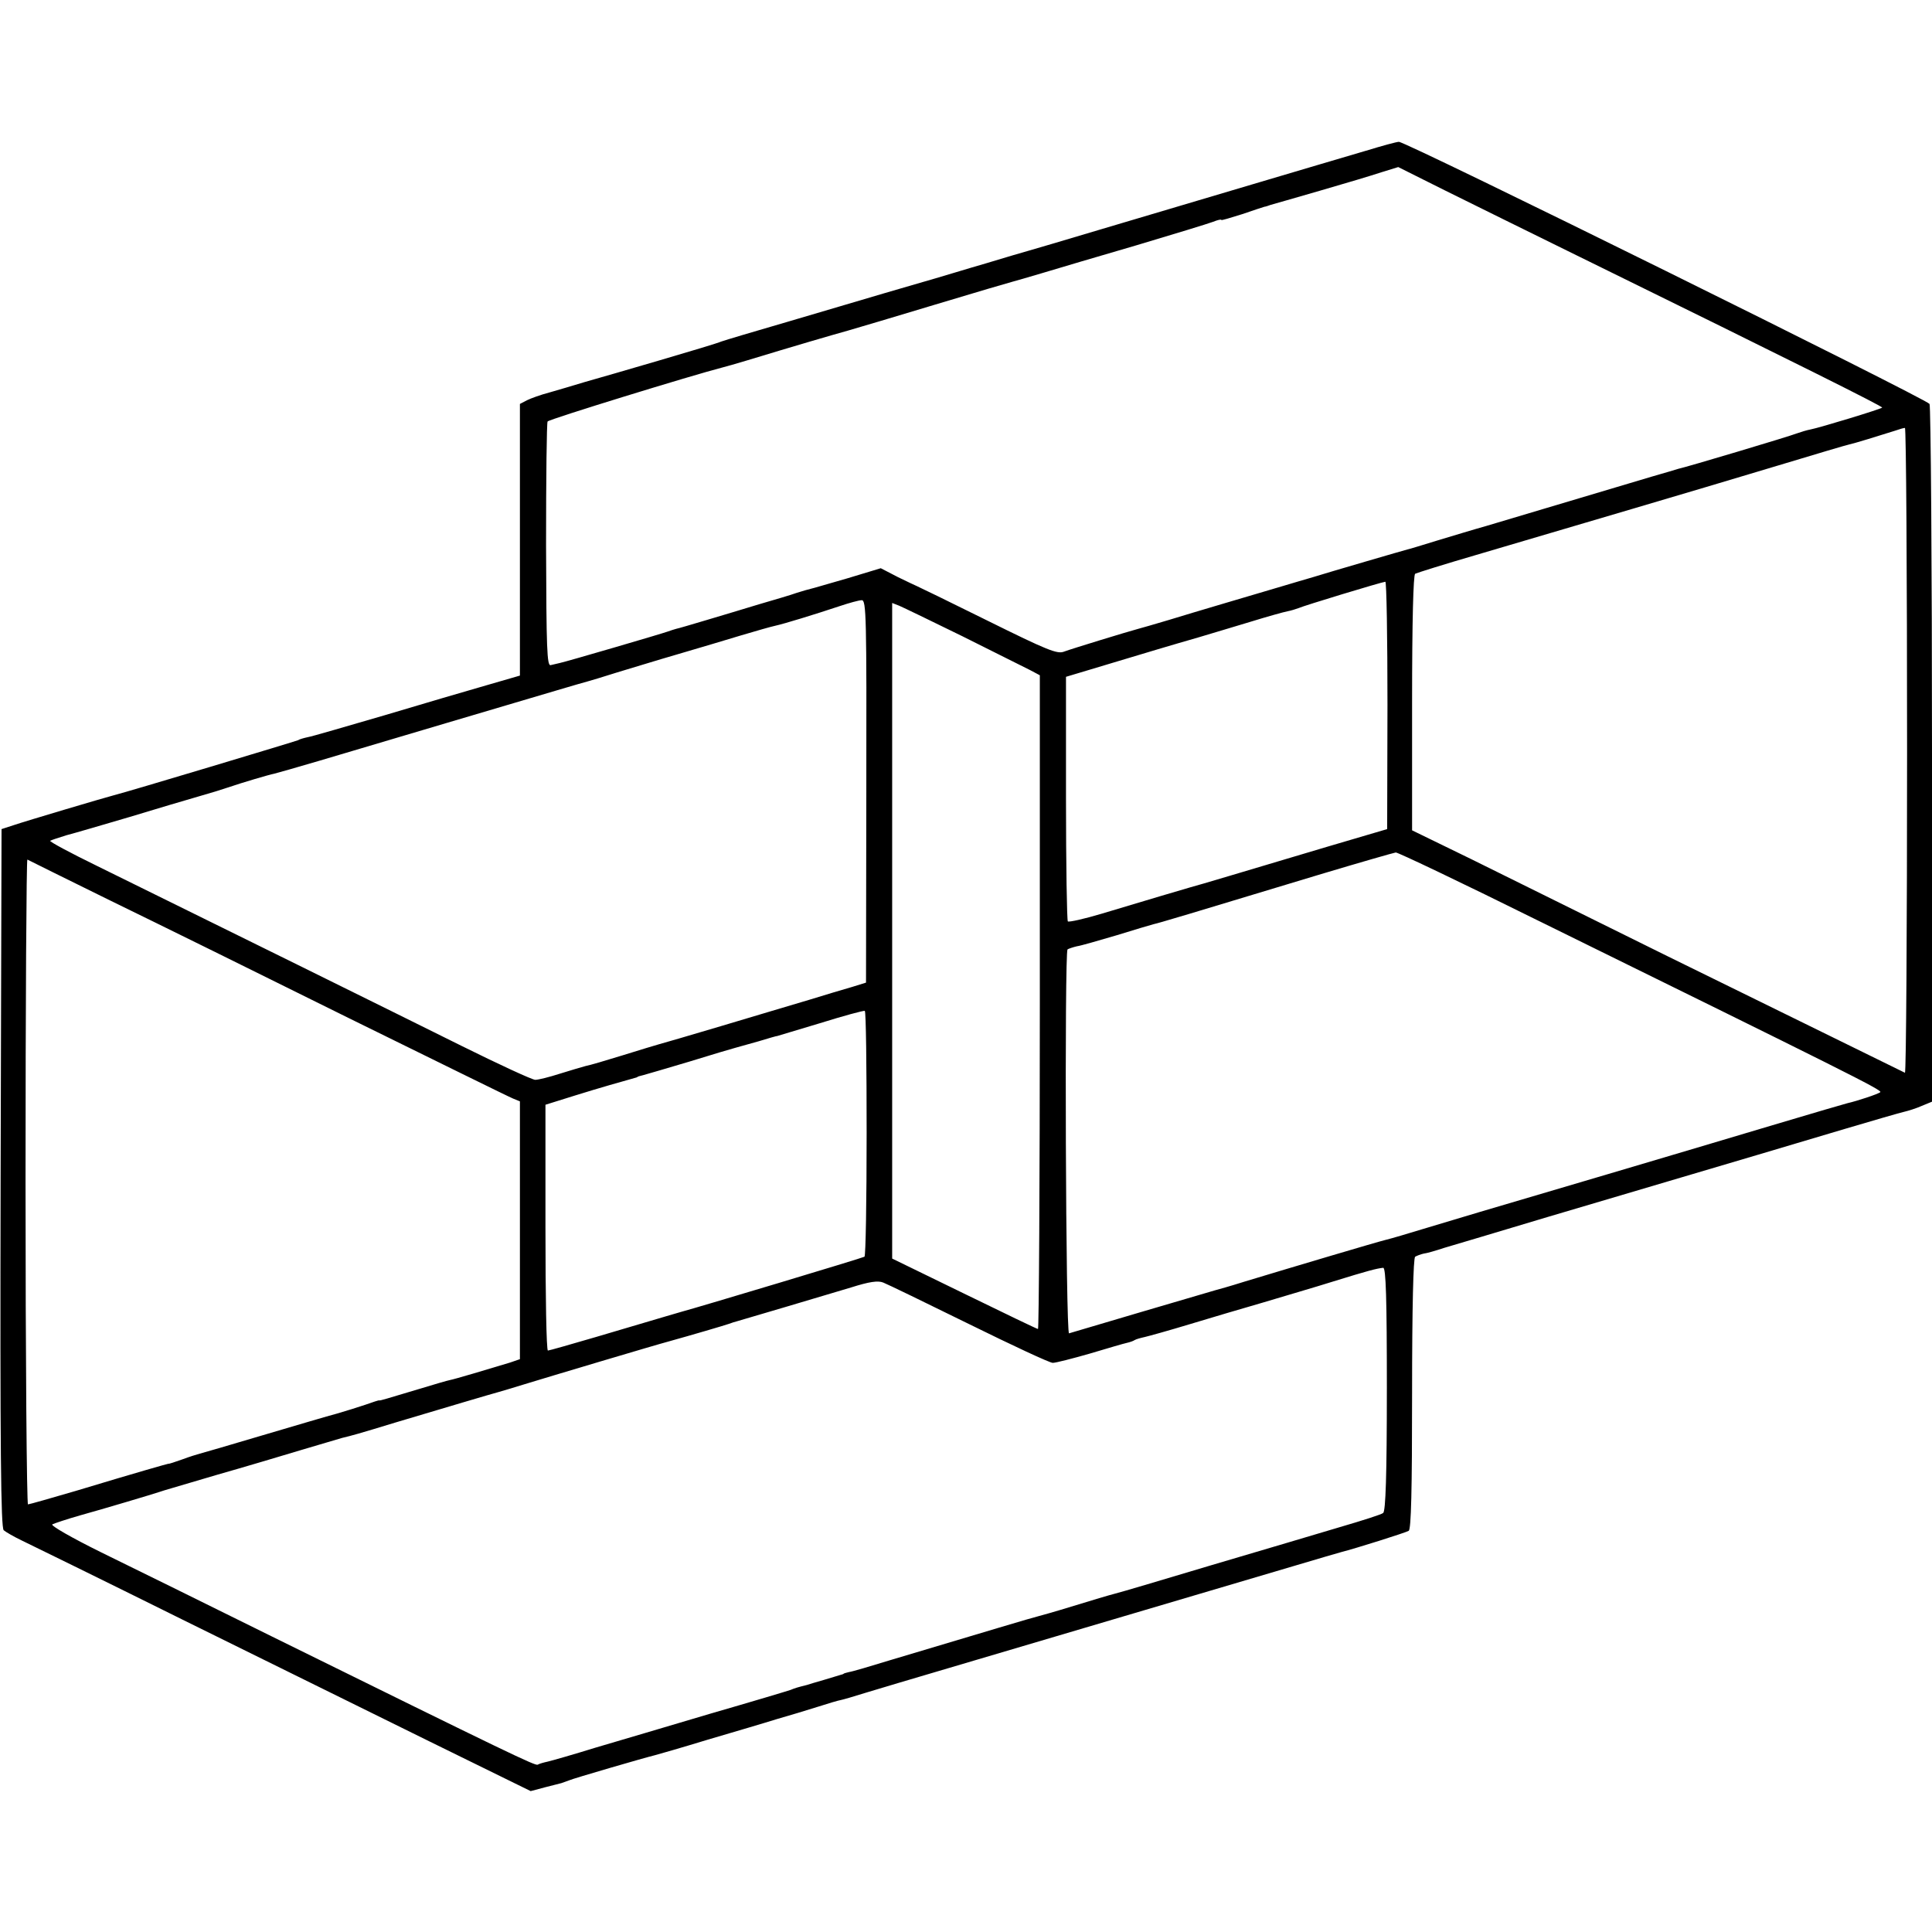 <?xml version="1.0" standalone="no"?>
<!DOCTYPE svg PUBLIC "-//W3C//DTD SVG 20010904//EN"
 "http://www.w3.org/TR/2001/REC-SVG-20010904/DTD/svg10.dtd">
<svg version="1.0" xmlns="http://www.w3.org/2000/svg"
 width="628pt" height="628pt" viewBox="0 0 628 628"
 preserveAspectRatio="xMidYMid meet">
<g transform="translate(0,628) scale(0.1,-0.1)"
fill="#000000" stroke="none">
<path d="M4440 5790 c-52 -15 -216 -64 -365 -108 -148 -44 -371 -110 -495
-147 -124 -37 -232 -69 -240 -71 -8 -2 -69 -20 -135 -40 -66 -19 -140 -42
-165 -49 -25 -7 -99 -29 -165 -48 -66 -20 -208 -61 -315 -93 -107 -31 -204
-60 -215 -64 -11 -5 -101 -32 -200 -61 -99 -29 -209 -61 -245 -71 -36 -11 -87
-26 -115 -34 -27 -7 -60 -19 -72 -25 l-23 -12 0 -442 0 -441 -107 -31 c-60
-17 -209 -61 -333 -98 -124 -36 -236 -69 -249 -71 -14 -3 -28 -7 -32 -10 -6
-3 -551 -167 -599 -179 -31 -8 -287 -84 -325 -97 l-40 -13 -3 -1133 c-2 -898
1 -1136 10 -1146 7 -6 33 -21 58 -33 25 -12 260 -127 522 -257 262 -129 625
-308 805 -397 l328 -161 45 12 c25 6 50 13 55 14 6 2 17 6 25 9 13 6 243 73
280 82 8 2 85 24 170 50 85 25 187 55 225 67 39 11 98 29 133 40 34 11 68 21
75 22 6 1 44 12 82 24 58 18 449 133 1395 413 74 22 142 42 150 44 44 11 209
63 219 69 8 5 11 132 11 446 0 281 4 441 10 445 5 3 18 8 27 10 10 1 41 10 68
19 28 8 178 53 335 100 696 206 805 238 965 286 94 28 181 53 194 56 13 3 39
11 57 19 l34 14 0 1128 c0 620 -4 1133 -8 1140 -11 17 -1704 854 -1725 852 -7
0 -55 -13 -107 -29z m695 -345 c721 -354 987 -487 983 -490 -5 -5 -202 -65
-233 -71 -11 -2 -31 -8 -45 -13 -22 -9 -360 -110 -385 -115 -5 -2 -44 -13 -85
-25 -64 -19 -308 -92 -540 -161 -36 -10 -105 -31 -155 -46 -49 -15 -94 -29
-100 -30 -5 -1 -66 -19 -135 -39 -69 -20 -146 -43 -172 -51 -27 -8 -69 -20
-95 -28 -101 -30 -292 -86 -373 -111 -47 -14 -92 -27 -100 -29 -34 -9 -217
-65 -241 -74 -22 -9 -54 4 -250 101 -123 61 -226 111 -229 112 -3 1 -30 14
-61 29 l-56 29 -109 -33 c-60 -17 -113 -33 -119 -34 -5 -1 -26 -7 -45 -13 -19
-7 -74 -23 -122 -37 -49 -15 -126 -38 -173 -52 -47 -14 -91 -27 -97 -28 -7 -2
-20 -6 -28 -9 -19 -7 -330 -98 -350 -102 -8 -2 -22 -5 -30 -7 -12 -3 -14 52
-15 390 0 217 2 398 5 402 4 7 472 151 570 176 8 2 44 12 80 23 151 46 278 83
325 96 28 8 156 46 285 85 129 39 242 72 250 74 8 2 53 15 100 29 47 14 184
55 305 90 121 36 232 70 248 76 15 6 27 9 27 6 0 -2 30 7 68 19 37 13 69 23
72 24 3 0 12 3 20 6 8 2 80 23 160 46 80 23 170 50 200 60 l55 17 150 -75 c83
-41 281 -139 440 -217z m1064 -1605 c0 -578 -3 -1049 -7 -1047 -4 2 -79 39
-167 82 -88 43 -360 177 -605 297 -245 121 -532 263 -637 315 l-193 94 0 414
c0 268 4 416 10 420 6 3 95 31 198 61 319 94 770 227 892 264 246 74 307 92
320 95 15 3 100 29 150 45 14 5 28 9 32 9 4 1 7 -472 7 -1049z m-1689 147 l-1
-402 -197 -58 c-108 -32 -249 -74 -312 -93 -63 -19 -122 -36 -130 -38 -18 -5
-146 -43 -289 -86 -57 -17 -106 -28 -110 -25 -3 4 -6 184 -6 401 l0 394 30 9
c16 5 71 21 120 36 50 15 117 35 150 45 33 10 92 27 130 38 39 12 115 34 170
51 55 17 109 32 120 34 11 2 27 7 35 10 17 8 271 85 283 86 4 1 7 -180 7 -402z
m-1694 -279 l-1 -622 -45 -14 c-25 -7 -88 -26 -140 -42 -52 -15 -180 -54 -285
-85 -104 -31 -197 -58 -205 -60 -8 -2 -60 -18 -115 -35 -55 -17 -109 -33 -121
-35 -11 -3 -49 -14 -84 -25 -34 -11 -70 -20 -80 -20 -10 0 -118 50 -241 111
-205 102 -815 403 -1187 586 -84 41 -151 77 -149 80 3 2 27 10 53 18 27 7 119
34 204 59 85 26 187 56 225 67 39 11 81 24 95 29 50 17 135 42 151 45 8 2 76
21 150 43 175 52 660 196 769 228 47 14 92 27 100 29 8 2 51 15 95 29 44 13
134 41 200 60 66 19 158 47 205 61 47 14 96 28 110 31 28 6 129 37 210 64 30
10 62 19 71 19 15 1 16 -52 15 -621z m314 503 c102 -51 200 -100 218 -109 l32
-17 0 -1062 c0 -585 -3 -1063 -6 -1063 -3 0 -111 52 -240 115 l-234 114 0
1065 0 1066 23 -9 c12 -5 105 -50 207 -100z m1877 -927 c986 -485 1113 -548
1105 -554 -6 -6 -76 -29 -107 -36 -5 -1 -111 -32 -235 -69 -124 -37 -369 -110
-545 -162 -414 -122 -491 -145 -600 -178 -49 -15 -103 -31 -120 -35 -29 -7
-298 -87 -460 -136 -44 -14 -87 -26 -95 -28 -21 -6 -463 -136 -475 -140 -11
-4 -15 1237 -5 1248 3 2 17 7 30 10 14 2 72 19 130 36 58 18 112 34 120 36 15
3 106 30 545 163 127 38 235 69 242 70 6 1 218 -100 470 -225z m-4647 68 c146
-71 495 -243 775 -382 281 -138 520 -256 533 -261 l22 -9 0 -419 0 -419 -32
-11 c-66 -20 -183 -55 -196 -57 -6 -1 -51 -14 -100 -29 -110 -33 -126 -38
-129 -37 -2 1 -22 -6 -45 -14 -24 -8 -65 -21 -93 -29 -27 -7 -135 -39 -240
-70 -104 -31 -197 -58 -205 -60 -8 -2 -34 -10 -58 -19 -23 -8 -43 -15 -45 -14
-2 0 -88 -24 -300 -88 -82 -24 -152 -44 -156 -44 -4 0 -8 472 -8 1050 0 577 3
1048 6 1046 3 -2 125 -62 271 -134z m2457 -757 c0 -218 -3 -398 -7 -400 -6 -4
-539 -164 -595 -179 -10 -3 -32 -9 -278 -82 -82 -24 -152 -44 -156 -44 -5 0
-8 180 -8 400 l0 399 96 30 c80 25 158 47 194 57 4 1 8 2 10 4 1 1 9 3 17 5 8
2 76 22 150 44 74 23 142 43 150 45 8 2 42 12 75 21 33 10 60 18 60 17 0 0 63
19 140 42 77 24 143 42 146 40 4 -2 6 -182 6 -399z m1691 -830 c0 -282 -4
-397 -12 -403 -6 -5 -69 -25 -141 -46 -71 -21 -258 -77 -415 -123 -157 -47
-298 -89 -315 -93 -16 -4 -77 -22 -135 -40 -58 -18 -112 -33 -120 -35 -14 -3
-157 -46 -475 -141 -65 -20 -126 -38 -135 -39 -8 -2 -16 -4 -17 -5 -2 -2 -6
-3 -10 -4 -5 -2 -28 -8 -53 -16 -25 -7 -51 -15 -57 -17 -28 -7 -39 -10 -53
-16 -8 -3 -125 -38 -260 -77 -135 -40 -303 -90 -375 -111 -71 -22 -141 -42
-154 -45 -14 -3 -28 -7 -33 -10 -7 -5 -90 35 -863 416 -214 106 -466 230 -558
275 -93 46 -163 86 -157 90 6 3 47 17 93 30 69 19 240 70 257 76 14 5 37 11
185 55 88 25 212 62 275 81 63 19 123 36 132 39 33 8 52 13 173 50 157 47 316
94 335 99 8 2 44 13 80 24 78 24 433 130 475 141 72 20 181 52 195 57 8 3 20
7 25 8 18 5 288 85 371 110 60 19 88 23 105 16 13 -5 139 -66 279 -135 140
-69 262 -126 272 -126 10 0 64 14 120 30 57 17 111 33 121 35 9 2 21 6 25 9 5
3 19 7 33 10 13 3 78 21 144 41 66 20 174 52 240 71 66 20 170 50 230 69 110
34 140 42 161 44 9 1 12 -102 12 -394z"/>
</g>
</svg>
